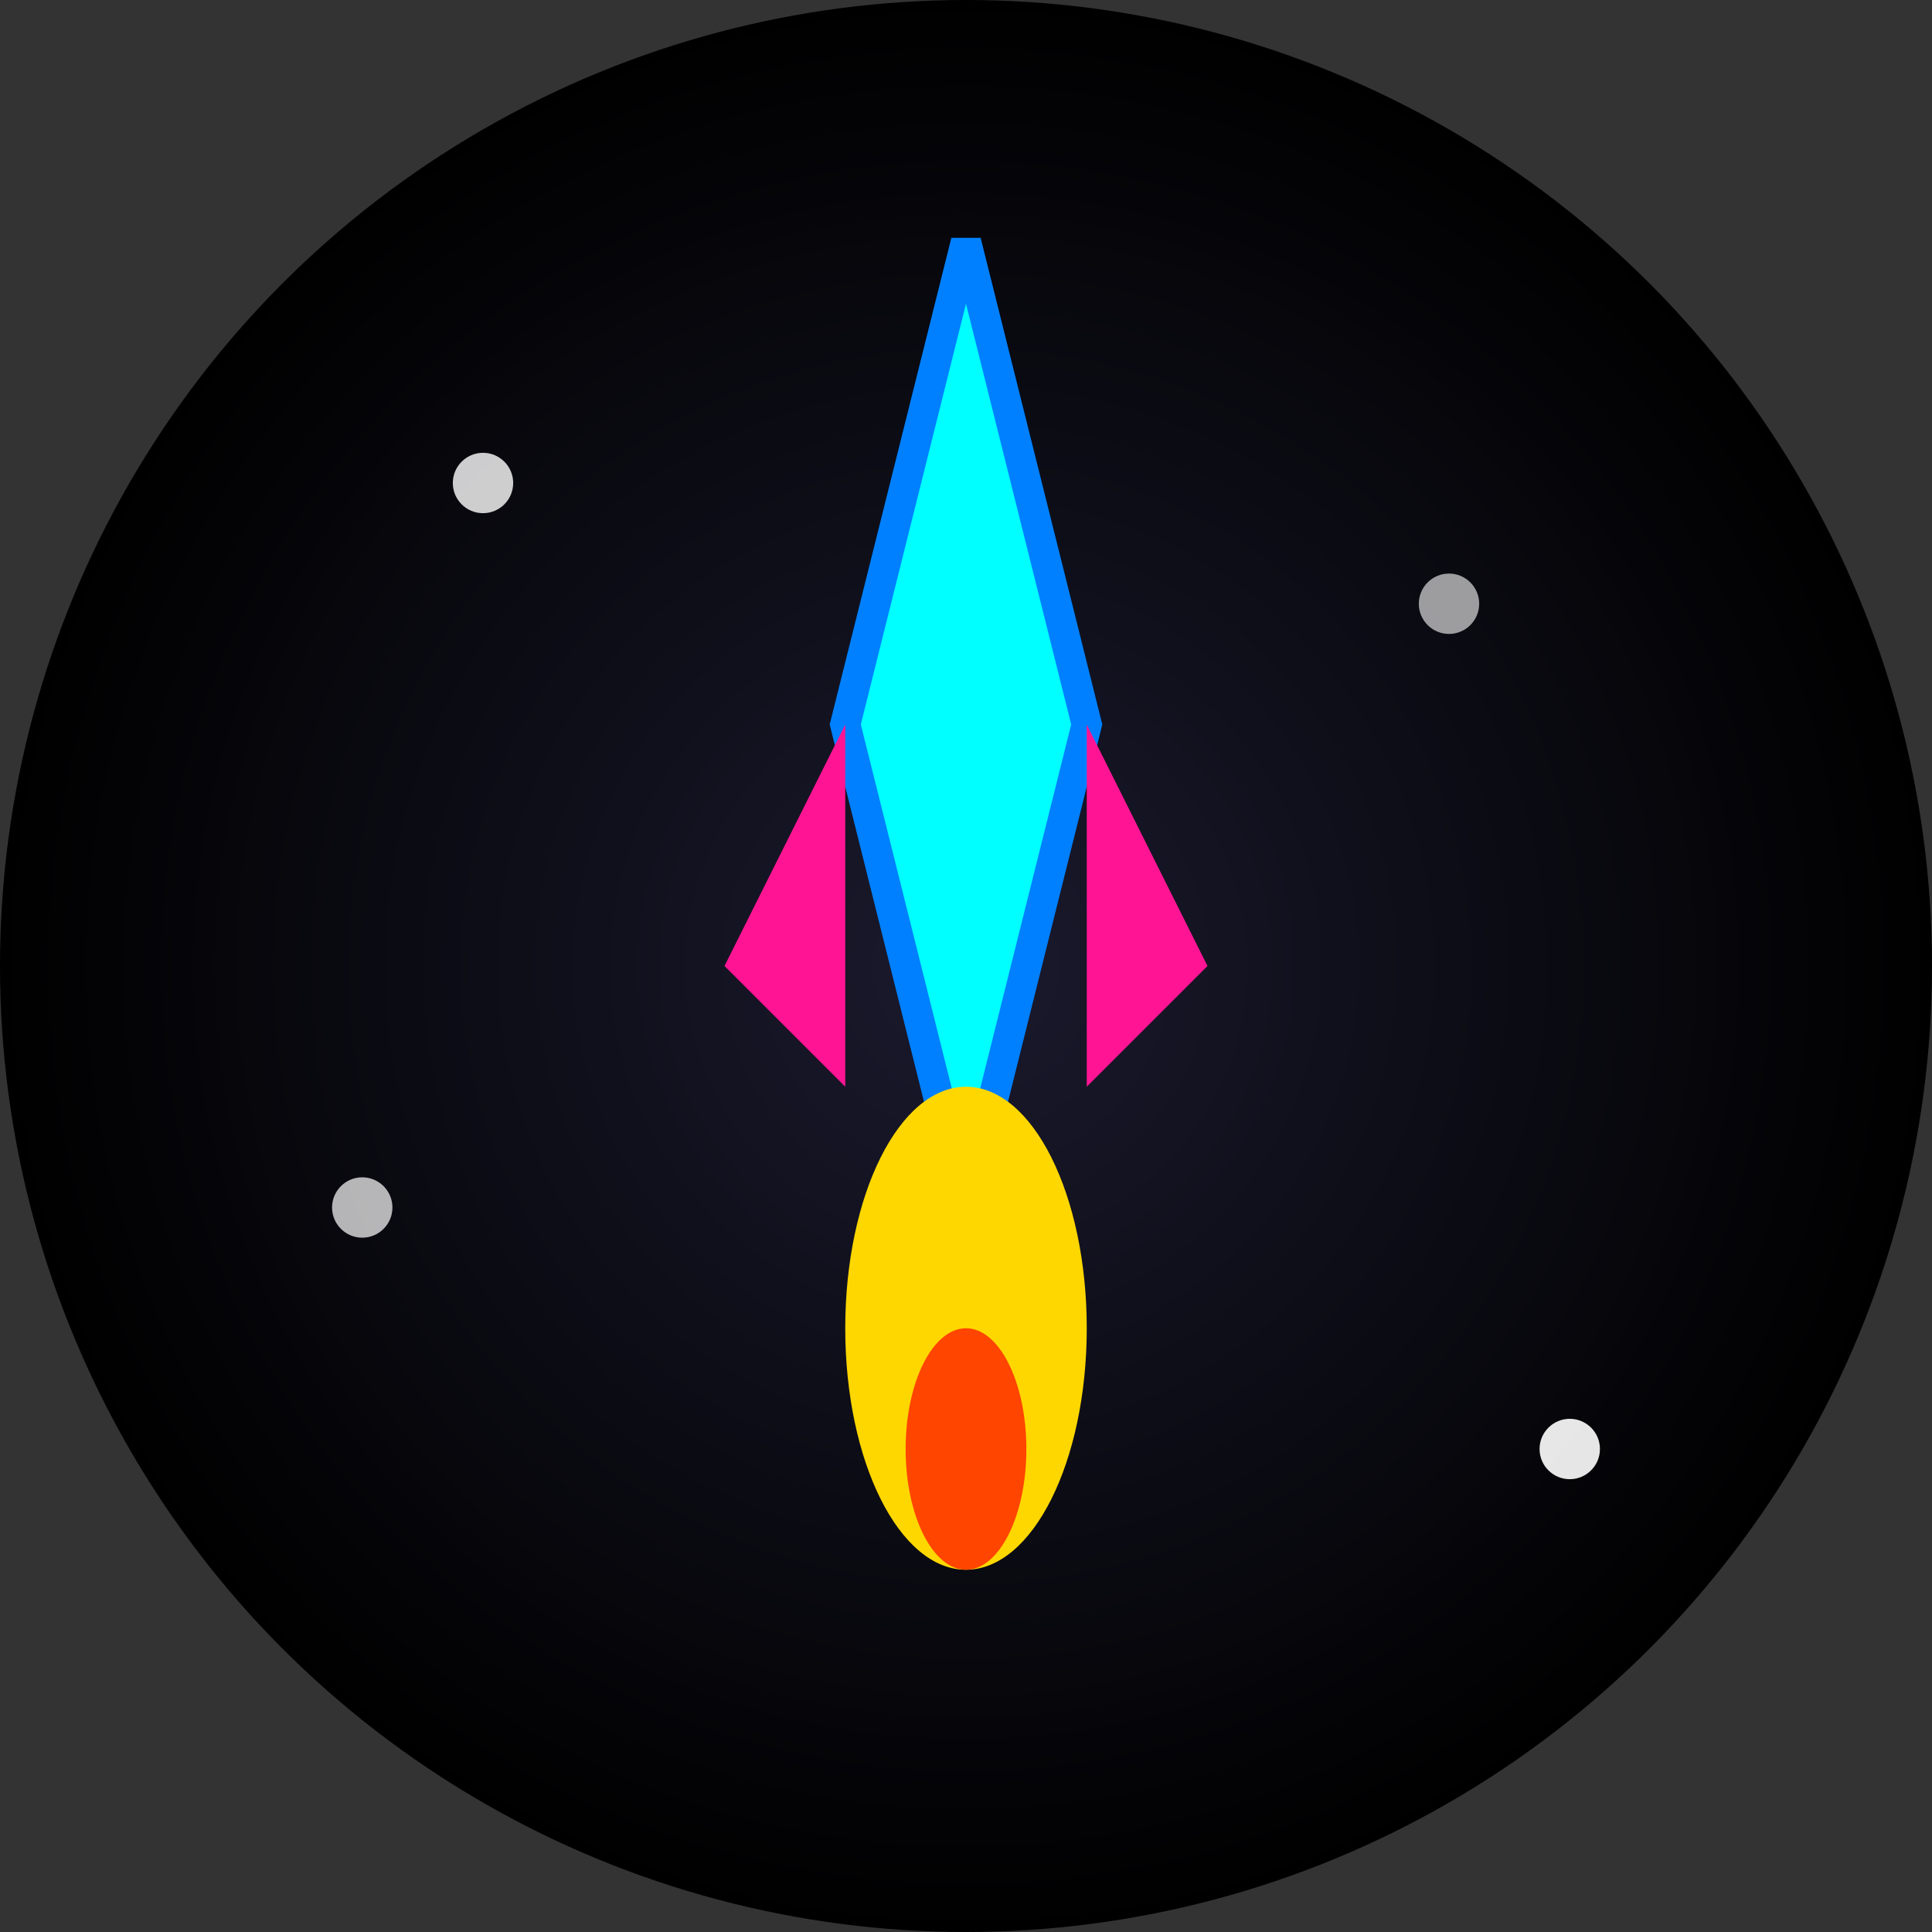 <svg width="32" height="32" viewBox="0 0 32 32" fill="none" xmlns="http://www.w3.org/2000/svg">
  <rect x="0" y="0" width="32" height="32" fill="#333333" stroke="none"/>
  <!-- Background circle with gradient -->
  <circle cx="16" cy="16" r="16" fill="url(#gradient)" />
  
  <!-- Rocket body -->
  <path d="M16 4L18 12L16 20L14 12Z" fill="#00FFFF" stroke="#0080FF" stroke-width="0.5"/>
  
  <!-- Rocket fins -->
  <path d="M14 12L12 16L14 18Z" fill="#FF1493" />
  <path d="M18 12L20 16L18 18Z" fill="#FF1493" />
  
  <!-- Rocket flame -->
  <ellipse cx="16" cy="22" rx="2" ry="4" fill="#FFD700" />
  <ellipse cx="16" cy="24" rx="1" ry="2" fill="#FF4500" />
  
  <!-- Stars -->
  <circle cx="8" cy="8" r="0.5" fill="#FFFFFF" opacity="0.8" />
  <circle cx="24" cy="10" r="0.5" fill="#FFFFFF" opacity="0.6" />
  <circle cx="6" cy="20" r="0.5" fill="#FFFFFF" opacity="0.7" />
  <circle cx="26" cy="24" r="0.5" fill="#FFFFFF" opacity="0.9" />
  
  <!-- Gradient definition -->
  <defs>
    <radialGradient id="gradient" cx="50%" cy="50%" r="50%">
      <stop offset="0%" style="stop-color:#1a1a2e;stop-opacity:1" />
      <stop offset="100%" style="stop-color:#000000;stop-opacity:1" />
    </radialGradient>
  </defs>
</svg>
